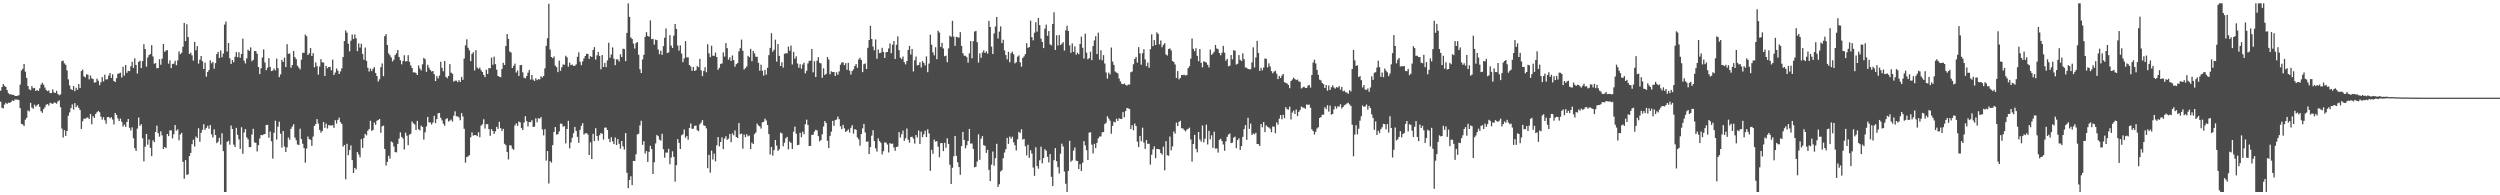 <svg xmlns="http://www.w3.org/2000/svg" width="1920" height="150"><path d="M0 69.683h1v8.375H0zM1 66.843h1v15.939H1zM2 64.501h1v18.734H2zM3 65.884h1v14.426H3zM4 66.785h1v12.190H4zM5 69.225h1v10.613H5zM6 71.574h1v7.265H6zM7 72.441h1v6.537H7zM8 72.443h1v5.880H8zM9 72.849h1v4.276H9zM10 72.816h1v4.765H10zM11 73.702h1v2.694H11zM12 73.670h1v2.818H12zM13 73.592h1v2.824H13zM14 73.132h1v3.781H14zM15 64.986h1v18.059H15zM16 54.156h1v40.979H16zM17 52.831h1v42.751H17zM18 49.102h1v47.715H18zM19 55.021h1v36.926H19zM20 59.798h1v30.650H20zM21 66.039h1v18.768H21zM22 68.616h1v16.933H22zM23 69.276h1v9.702H23zM24 66.138h1v16.507H24zM25 67.790h1v15.722H25zM26 67.463h1v12.909H26zM27 69.830h1v11.977H27zM28 69.090h1v11.696H28zM29 69.864h1v10.046H29zM30 67.896h1v14.117H30zM31 65.014h1v20.391H31zM32 63.570h1v23.044H32zM33 64.966h1v18.844H33zM34 67.220h1v15.166H34zM35 69.051h1v11.407H35zM36 69.967h1v9.933H36zM37 69.475h1v11.639H37zM38 71.496h1v7.423H38zM39 71.461h1v7.981H39zM40 68.642h1v11.158H40zM41 70.951h1v7.798H41zM42 71.425h1v7.491H42zM43 69.743h1v9.883H43zM44 72.176h1v5.683H44zM45 73.187h1v3.918H45zM46 72.480h1v9.844H46zM47 47.001h1v51.736H47zM48 46.529h1v59.120H48zM49 48.699h1v51.226H49zM50 49.786h1v54.623H50zM51 54.073h1v46.509H51zM52 60.981h1v27.878H52zM53 65.627h1v20.689H53zM54 68.452h1v14.616H54zM55 69.147h1v11.007H55zM56 66.074h1v18.121H56zM57 70.024h1v9.169H57zM58 67.358h1v14.992H58zM59 68.946h1v12.016H59zM60 64.572h1v18.253H60zM61 67.609h1v16.946H61zM62 54.563h1v44.469H62zM63 53.458h1v39.677H63zM64 58.681h1v32.421H64zM65 59.457h1v31.844H65zM66 57.030h1v33.396H66zM67 57.401h1v32.858H67zM68 60.965h1v30.480H68zM69 58.003h1v29.503H69zM70 60.139h1v35.280H70zM71 60.713h1v28.464H71zM72 63.435h1v27.104H72zM73 63.162h1v24.321H73zM74 60.368h1v25.850H74zM75 61.979h1v23.211H75zM76 65.412h1v20.780H76zM77 63.219h1v26.347H77zM78 59.209h1v32.682H78zM79 62.503h1v27.512H79zM80 57.330h1v35.030H80zM81 61.107h1v33.948H81zM82 60.830h1v29.144H82zM83 57.992h1v31.821H83zM84 56.071h1v34.863H84zM85 59.837h1v30.171H85zM86 57.072h1v34.744H86zM87 62.164h1v33.435H87zM88 63.009h1v23.795H88zM89 60.070h1v28.221H89zM90 56.635h1v34.280H90zM91 56.364h1v36.594H91zM92 55.797h1v35.287H92zM93 59.564h1v33.996H93zM94 51.228h1v45.985H94zM95 58.038h1v37.658H95zM96 49.901h1v47.527H96zM97 55.934h1v37.784H97zM98 54.353h1v37.058H98zM99 54.620h1v43.520H99zM100 50.908h1v49.271H100zM101 47.463h1v50.327H101zM102 52.169h1v54.000H102zM103 44.875h1v68.935H103zM104 49.860h1v66.083H104zM105 56.495h1v42.274H105zM106 47.511h1v42.735H106zM107 46.630h1v50.061H107zM108 52.261h1v43.112H108zM109 46.964h1v59.271H109zM110 33.932h1v89.996H110zM111 37.695h1v74.991H111zM112 51.183h1v51.732H112zM113 44.122h1v67.023H113zM114 42.272h1v64.886H114zM115 41.400h1v72.150H115zM116 34.646h1v85.272H116zM117 43.355h1v64.357H117zM118 48.926h1v60.235H118zM119 48.411h1v52.927H119zM120 52.409h1v44.106H120zM121 52.208h1v50.045H121zM122 45.442h1v59.498H122zM123 49.699h1v51.160H123zM124 45.058h1v58.907H124zM125 33.815h1v80.598H125zM126 39.796h1v73.034H126zM127 38.745h1v75.030H127zM128 38.514h1v64.387H128zM129 48.896h1v55.655H129zM130 46.317h1v53.851H130zM131 52.277h1v47.891H131zM132 49.097h1v57.209H132zM133 48.885h1v54.208H133zM134 46.694h1v49.363H134zM135 50.054h1v50.365H135zM136 46.344h1v53.041H136zM137 39.489h1v68.301H137zM138 41.666h1v61.620H138zM139 40.540h1v61.473H139zM140 35.925h1v88.319H140zM141 17.599h1v119.680H141zM142 31.561h1v91.445H142zM143 18.624h1v115.631H143zM144 28.452h1v105.478H144zM145 41.483h1v78.321H145zM146 40.480h1v76.957H146zM147 42.471h1v68.271H147zM148 46.527h1v60.791H148zM149 32.144h1v80.408H149zM150 38.596h1v66.300H150zM151 35.403h1v70.608H151zM152 48.857h1v49.670H152zM153 45.895h1v62.940H153zM154 43.005h1v59.001H154zM155 47.042h1v52.629H155zM156 52.993h1v42.405H156zM157 48.104h1v51.620H157zM158 58.882h1v39.308H158zM159 55.293h1v41.338H159zM160 53.751h1v45.092H160zM161 46.362h1v49.651H161zM162 48.615h1v54.623H162zM163 47.589h1v58.040H163zM164 52.714h1v46.669H164zM165 48.502h1v55.188H165zM166 41.572h1v68.424H166zM167 39.853h1v68.955H167zM168 44.483h1v61.386H168zM169 38.736h1v72.343H169zM170 43.998h1v58.374H170zM171 41.103h1v74.973H171zM172 18.906h1v128.547H172zM173 16.546h1v130.907H173zM174 39.558h1v69.386H174zM175 33.009h1v75.073H175zM176 44.735h1v66.357H176zM177 49.102h1v47.287H177zM178 46.140h1v52.917H178zM179 47.820h1v63.268H179zM180 43.613h1v69.262H180zM181 40.047h1v58.143H181zM182 43.954h1v59.555H182zM183 40.068h1v67.007H183zM184 44.401h1v69.923H184zM185 41.471h1v56.257H185zM186 29.668h1v88.472H186zM187 46.669h1v55.064H187zM188 48.743h1v50.386H188zM189 44.836h1v60.665H189zM190 38.132h1v68.873H190zM191 39.139h1v73.835H191zM192 36.422h1v76.559H192zM193 47.051h1v56.252H193zM194 45.966h1v52.970H194zM195 39.180h1v70.203H195zM196 39.285h1v70.413H196zM197 41.274h1v75.050H197zM198 51.478h1v60.054H198zM199 56.934h1v49.429H199zM200 52.416h1v51.270H200zM201 44.147h1v59.752H201zM202 37.937h1v65.295H202zM203 47.974h1v54.952H203zM204 53.913h1v42.158H204zM205 51.970h1v43.909H205zM206 44.634h1v61.132H206zM207 51.375h1v49.660H207zM208 54.613h1v53.909H208zM209 54.181h1v67.646H209zM210 52.622h1v49.347H210zM211 54.078h1v38.663H211zM212 45.005h1v62.183H212zM213 52.322h1v44.936H213zM214 59.253h1v34.200H214zM215 57.163h1v45.481H215zM216 46.001h1v67.358H216zM217 47.562h1v53.048H217zM218 44.231h1v68.294H218zM219 51.505h1v65.293H219zM220 33.941h1v79.209H220zM221 41.306h1v64.343H221zM222 41.032h1v66.264H222zM223 52.007h1v46.912H223zM224 49.949h1v47.257H224zM225 39.125h1v56.328H225zM226 43.893h1v61.752H226zM227 45.406h1v62.379H227zM228 50.423h1v60.537H228zM229 51.917h1v59.489H229zM230 53.309h1v45.575H230zM231 45.831h1v60.951H231zM232 40.592h1v69.866H232zM233 40.475h1v73.272H233zM234 26.578h1v98.380H234zM235 27.786h1v86.364H235zM236 42.215h1v62.624H236zM237 41.004h1v65.817H237zM238 36.907h1v70.502H238zM239 42.991h1v69.054H239zM240 40.798h1v64.135H240zM241 51.698h1v45.081H241zM242 47.907h1v47.381H242zM243 50.812h1v40.686H243zM244 57.317h1v37.621H244zM245 51.093h1v48.637H245zM246 45.415h1v56.497H246zM247 47.891h1v52.714H247zM248 48.017h1v45.742H248zM249 58.328h1v39.819H249zM250 50.640h1v44.291H250zM251 52.407h1v46.323H251zM252 51.466h1v44.582H252zM253 51.322h1v45.030H253zM254 53.957h1v42.437H254zM255 45.790h1v50.359H255zM256 57.571h1v40.620H256zM257 55.730h1v36.591H257zM258 52.602h1v42.245H258zM259 54.268h1v37.818H259zM260 56.822h1v33.563H260zM261 54.817h1v38.976H261zM262 52.515h1v42.686H262zM263 43.808h1v68.850H263zM264 31.519h1v79.843H264zM265 23.401h1v114.294H265zM266 25.101h1v85.352H266zM267 33.579h1v85.632H267zM268 39.439h1v75.845H268zM269 31.238h1v80.436H269zM270 26.543h1v96.387H270zM271 29.965h1v102.896H271zM272 26.408h1v102.578H272zM273 29.384h1v100.699H273zM274 39.256h1v77.477H274zM275 33.330h1v85.304H275zM276 36.536h1v84.302H276zM277 33.566h1v73.290H277zM278 41.357h1v72.224H278zM279 45.889h1v60.194H279zM280 36.481h1v66.362H280zM281 46.740h1v57.271H281zM282 52.023h1v48.434H282zM283 54.934h1v44.202H283zM284 52.657h1v40.118H284zM285 54.586h1v45.902H285zM286 52.814h1v46.969H286zM287 51.558h1v42.616H287zM288 56.010h1v39.812H288zM289 58.360h1v34.396H289zM290 62.558h1v29.594H290zM291 60.901h1v30.482H291zM292 51.608h1v50.365H292zM293 48.720h1v48.306H293zM294 58.502h1v37.946H294zM295 27.795h1v86.584H295zM296 26.218h1v100.912H296zM297 34.563h1v89.735H297zM298 41.011h1v78.577H298zM299 42.451h1v79.344H299zM300 44.174h1v64.474H300zM301 47.161h1v62.249H301zM302 45.838h1v66.680H302zM303 42.304h1v74.464H303zM304 40.897h1v76.149H304zM305 38.379h1v72.112H305zM306 43.712h1v62.656H306zM307 46.252h1v55.433H307zM308 49.397h1v55.726H308zM309 46.873h1v59.518H309zM310 42.469h1v72.338H310zM311 47.179h1v54.698H311zM312 47.003h1v57.225H312zM313 42.407h1v69.120H313zM314 47.452h1v55.955H314zM315 50.212h1v52.496H315zM316 52.190h1v41.073H316zM317 55.605h1v39.141H317zM318 55.497h1v40.084H318zM319 56.092h1v43.748H319zM320 57.616h1v35.195H320zM321 50.301h1v48.967H321zM322 52.586h1v47.516H322zM323 54.085h1v42.412H323zM324 49.388h1v48.143H324zM325 44.463h1v62.753H325zM326 45.486h1v56.168H326zM327 55.140h1v41.979H327zM328 49.727h1v40.077H328zM329 51.991h1v42.023H329zM330 53.739h1v40.311H330zM331 54.927h1v40.718H331zM332 54.540h1v39.569H332zM333 57.026h1v31.892H333zM334 62.267h1v32.298H334zM335 58.470h1v32.980H335zM336 60.285h1v26.761H336zM337 58.010h1v28.789H337zM338 47.392h1v43.087H338zM339 52.048h1v40.439H339zM340 54.710h1v40.313H340zM341 46.799h1v49.825H341zM342 58.976h1v32.515H342zM343 60.091h1v30.663H343zM344 58.374h1v34.959H344zM345 49.251h1v43.366H345zM346 55.820h1v35.992H346zM347 56.621h1v36.788H347zM348 62.695h1v26.182H348zM349 61.970h1v23.550H349zM350 61.887h1v27.505H350zM351 63.100h1v26.241H351zM352 61.551h1v28.654H352zM353 62.931h1v29.457H353zM354 59.052h1v27.830H354zM355 61.281h1v28.166H355zM356 44.962h1v53.945H356zM357 34.795h1v90.129H357zM358 30.206h1v90.468H358zM359 36.678h1v83.425H359zM360 38.638h1v80.587H360zM361 46.969h1v58.482H361zM362 41.373h1v60.329H362zM363 40.098h1v64.101H363zM364 54.082h1v49.626H364zM365 38.484h1v65.289H365zM366 51.871h1v52.682H366zM367 52.911h1v48.594H367zM368 51.892h1v53.501H368zM369 53.890h1v42.574H369zM370 55.273h1v40.205H370zM371 57.479h1v34.126H371zM372 59.235h1v39.491H372zM373 53.570h1v41.826H373zM374 56.760h1v38.553H374zM375 52.309h1v46.845H375zM376 52.439h1v51.904H376zM377 44.227h1v54.929H377zM378 49.722h1v50.876H378zM379 43.510h1v59.349H379zM380 49.230h1v51.677H380zM381 53.483h1v43.893H381zM382 58.383h1v40.617H382zM383 58.932h1v34.595H383zM384 59.312h1v39.075H384zM385 52.954h1v47.619H385zM386 48.244h1v50.727H386zM387 49.901h1v60.560H387zM388 35.362h1v76.172H388zM389 26.177h1v90.516H389zM390 29.922h1v92.535H390zM391 39.597h1v72.018H391zM392 40.361h1v71.352H392zM393 52.201h1v61.979H393zM394 50.560h1v64.481H394zM395 48.839h1v47.527H395zM396 55.714h1v39.063H396zM397 54.169h1v42.423H397zM398 58.340h1v34.998H398zM399 50.098h1v43.897H399zM400 49.931h1v48.415H400zM401 55.527h1v44.348H401zM402 59.653h1v34.444H402zM403 60.150h1v29.114H403zM404 58.434h1v34.582H404zM405 55.795h1v41.407H405zM406 53.687h1v40.054H406zM407 61.079h1v32.735H407zM408 57.539h1v34.767H408zM409 61.146h1v36.333H409zM410 62.228h1v35.028H410zM411 60.120h1v30.748H411zM412 61.517h1v32.442H412zM413 60.699h1v30.125H413zM414 61.038h1v30.144H414zM415 58.646h1v31.238H415zM416 59.564h1v39.835H416zM417 58.392h1v45.600H417zM418 52.499h1v46.742H418zM419 35.202h1v88.122H419zM420 29.336h1v86.705H420zM421 2.843h1v138.096H421zM422 38.040h1v85.693H422zM423 43.774h1v81.136H423zM424 44.675h1v66.769H424zM425 43.357h1v57.967H425zM426 50.414h1v47.191H426zM427 51.542h1v51.828H427zM428 55.399h1v47.683H428zM429 46.543h1v54.378H429zM430 54.353h1v40.549H430zM431 51.640h1v43.453H431zM432 49.519h1v47.834H432zM433 49.725h1v47.076H433zM434 42.819h1v67.294H434zM435 44.041h1v55.021H435zM436 51.189h1v41.583H436zM437 48.067h1v65.847H437zM438 50.013h1v59.406H438zM439 49.537h1v56.275H439zM440 50.608h1v51.752H440zM441 50.464h1v47.044H441zM442 49.388h1v51.144H442zM443 43.620h1v61.480H443zM444 40.189h1v69.486H444zM445 47.397h1v52.322H445zM446 50.070h1v46.559H446zM447 47.129h1v47.495H447zM448 44.847h1v58.495H448zM449 43.018h1v59.438H449zM450 41.297h1v60.894H450zM451 41.416h1v61.981H451zM452 45.220h1v73.792H452zM453 43.101h1v66.218H453zM454 43.790h1v78.367H454zM455 38.333h1v64.471H455zM456 36.184h1v72.171H456zM457 45.721h1v52.741H457zM458 42.515h1v61.922H458zM459 39.924h1v68.088H459zM460 42.929h1v60.921H460zM461 53.242h1v48.958H461zM462 42.293h1v60.418H462zM463 51.448h1v55.742H463zM464 48.326h1v49.715H464zM465 51.563h1v46.401H465zM466 46.413h1v53.430H466zM467 32.845h1v73.826H467zM468 44.328h1v64.783H468zM469 41.821h1v63.551H469zM470 36.406h1v72.132H470zM471 45.069h1v65.598H471zM472 50.043h1v55.506H472zM473 45.566h1v65.785H473zM474 45.602h1v61.274H474zM475 47.225h1v63.231H475zM476 41.698h1v72.501H476zM477 43.824h1v64.474H477zM478 37.360h1v75.034H478zM479 37.743h1v77.145H479zM480 46.969h1v55.247H480zM481 25.301h1v107.407H481zM482 2.543h1v141.936H482zM483 12.959h1v125.292H483zM484 28.780h1v106.581H484zM485 29.931h1v112.273H485zM486 33.490h1v90.108H486zM487 37.264h1v86.366H487zM488 33.103h1v85.350H488zM489 32.259h1v71.011H489zM490 42.014h1v60.681H490zM491 53.137h1v43.236H491zM492 56.140h1v36.573H492zM493 45.678h1v65.538H493zM494 42.082h1v66.353H494zM495 28.276h1v89.671H495zM496 24.657h1v91.381H496zM497 27.573h1v96.815H497zM498 28.288h1v88.339H498zM499 15.642h1v96.348H499zM500 30.116h1v84.366H500zM501 29.807h1v103.839H501zM502 34.270h1v90.342H502zM503 30.430h1v79.768H503zM504 30.807h1v72.839H504zM505 37.965h1v66.618H505zM506 41.634h1v65.620H506zM507 38.903h1v69.102H507zM508 42.128h1v60.645H508zM509 35.495h1v79.118H509zM510 28.988h1v92.139H510zM511 21.844h1v95.375H511zM512 40.771h1v76.449H512zM513 40.260h1v74.036H513zM514 27.056h1v99.115H514zM515 35.007h1v85.952H515zM516 36.857h1v79.367H516zM517 27.415h1v93.070H517zM518 18.359h1v121.147H518zM519 22.240h1v104.610H519zM520 35.037h1v71.830H520zM521 38.837h1v70.930H521zM522 34.815h1v79.637H522zM523 41.093h1v62.798H523zM524 47.772h1v55.339H524zM525 44.863h1v54.611H525zM526 31.615h1v74.142H526zM527 44.035h1v60.340H527zM528 44.019h1v63.272H528zM529 49.942h1v48.434H529zM530 51.096h1v43.742H530zM531 54.378h1v44.534H531zM532 51.409h1v47.390H532zM533 54.510h1v42.174H533zM534 53.867h1v42.529H534zM535 50.812h1v49.249H535zM536 51.601h1v49.143H536zM537 45.218h1v50.230H537zM538 54.037h1v40.089H538zM539 58.456h1v33.810H539zM540 54.424h1v41.808H540zM541 51.643h1v45.078H541zM542 55.520h1v43.080H542zM543 33.941h1v95.258H543zM544 41.027h1v77.941H544zM545 43.879h1v88.742H545zM546 35.140h1v80.500H546zM547 42.741h1v79.770H547zM548 42.890h1v75.101H548zM549 40.372h1v83.551H549zM550 43.831h1v67.788H550zM551 53.561h1v51.707H551zM552 52.057h1v60.395H552zM553 49.045h1v60.001H553zM554 48.727h1v56.806H554zM555 40.221h1v74.302H555zM556 43.476h1v62.961H556zM557 33.071h1v71.578H557zM558 36.962h1v70.381H558zM559 45.840h1v60.667H559zM560 43.964h1v59.022H560zM561 46.802h1v62.455H561zM562 42.577h1v59.944H562zM563 46.184h1v57.697H563zM564 51.215h1v48.965H564zM565 49.244h1v55.991H565zM566 48.434h1v57.525H566zM567 39.402h1v55.122H567zM568 37.022h1v66.087H568zM569 30.432h1v72.153H569zM570 39.024h1v75.137H570zM571 53.359h1v49.963H571zM572 52.338h1v53.023H572zM573 51.057h1v52.041H573zM574 42.881h1v61.823H574zM575 43.948h1v60.150H575zM576 37.532h1v76.881H576zM577 47.042h1v62.533H577zM578 39.127h1v71.482H578zM579 41.016h1v61.979H579zM580 43.597h1v58.161H580zM581 43.645h1v51.288H581zM582 48.255h1v48.097H582zM583 54.275h1v42.803H583zM584 49.667h1v49.107H584zM585 54.334h1v39.635H585zM586 58.056h1v35.557H586zM587 53.661h1v37.491H587zM588 57.358h1v35.147H588zM589 51.997h1v44.003H589zM590 42.345h1v60.658H590zM591 36.745h1v81.912H591zM592 25.507h1v87.360H592zM593 39.745h1v79.736H593zM594 38.219h1v77.085H594zM595 30.478h1v77.023H595zM596 47.289h1v64.513H596zM597 33.788h1v82.143H597zM598 42.929h1v71.686H598zM599 50.674h1v51.157H599zM600 47.829h1v54.634H600zM601 51.922h1v60.443H601zM602 41.334h1v68.294H602zM603 40.922h1v65.309H603zM604 40.940h1v64.153H604zM605 35.811h1v78.921H605zM606 38.988h1v69.727H606zM607 35.017h1v74.755H607zM608 49.505h1v64.902H608zM609 39.839h1v61.311H609zM610 45.046h1v52.231H610zM611 43.272h1v59.413H611zM612 48.770h1v62.727H612zM613 52.043h1v59.175H613zM614 49.370h1v52.634H614zM615 52.796h1v52.620H615zM616 49.537h1v51.649H616zM617 48.189h1v54.893H617zM618 56.321h1v39.093H618zM619 54.362h1v37.560H619zM620 48.672h1v47.255H620zM621 46.719h1v65.401H621zM622 46.605h1v65.488H622zM623 37.612h1v66.007H623zM624 55.534h1v47.930H624zM625 47.012h1v54.057H625zM626 59.200h1v40.512H626zM627 46.667h1v53.492H627zM628 43.895h1v60.727H628zM629 48.289h1v60.260H629zM630 48.690h1v58.880H630zM631 59.754h1v43.414H631zM632 52.455h1v44.717H632zM633 57.621h1v35.303H633zM634 56.676h1v37.766H634zM635 43.764h1v64.382H635zM636 45.687h1v68.097H636zM637 57.037h1v47.308H637zM638 54.760h1v46.378H638zM639 55.362h1v37.484H639zM640 55.250h1v41.402H640zM641 58.315h1v33.966H641zM642 55.511h1v36.264H642zM643 57.404h1v32.162H643zM644 54.849h1v36.692H644zM645 49.651h1v47.340H645zM646 47.974h1v51.235H646zM647 47.861h1v47.960H647zM648 50.098h1v48.431H648zM649 48.541h1v52.739H649zM650 53.604h1v46.976H650zM651 48.269h1v51.116H651zM652 54.252h1v47.520H652zM653 57.246h1v40.915H653zM654 54.595h1v41.565H654zM655 53.272h1v49.338H655zM656 50.640h1v48.466H656zM657 49.226h1v50.503H657zM658 52.004h1v53.501H658zM659 45.664h1v61.336H659zM660 44.353h1v67.513H660zM661 46.147h1v56.783H661zM662 55.392h1v43.199H662zM663 49.285h1v45.831H663zM664 48.756h1v52.975H664zM665 52.979h1v55.900H665zM666 36.722h1v71.848H666zM667 30.741h1v87.572H667zM668 19.794h1v93.143H668zM669 29.929h1v74.242H669zM670 35.763h1v64.268H670zM671 38.610h1v69.754H671zM672 30.320h1v83.633H672zM673 45.094h1v71.354H673zM674 38.063h1v68.170H674zM675 40.787h1v67.616H675zM676 40.439h1v69.191H676zM677 36.720h1v81.901H677zM678 39.890h1v76.243H678zM679 44.534h1v64.838H679zM680 40.086h1v69.482H680zM681 39.922h1v71.063H681zM682 37.225h1v79.884H682zM683 33.369h1v76.534H683zM684 40.871h1v69.601H684zM685 34.307h1v75.980H685zM686 31.563h1v81.693H686zM687 45.273h1v70.551H687zM688 34.428h1v78.493H688zM689 27.969h1v84.592H689zM690 38.546h1v62.931H690zM691 44.344h1v61.301H691zM692 45.408h1v57.692H692zM693 43.437h1v56.886H693zM694 47.793h1v60.352H694zM695 49.441h1v56.767H695zM696 46.900h1v51.826H696zM697 38.386h1v68.905H697zM698 35.278h1v74.293H698zM699 41.908h1v63.371H699zM700 37.642h1v67.335H700zM701 54.877h1v51.640H701zM702 46.333h1v63.977H702zM703 43.421h1v60.313H703zM704 50.212h1v55.394H704zM705 49.903h1v50.340H705zM706 47.770h1v62.881H706zM707 51.819h1v49.276H707zM708 46.969h1v58.388H708zM709 48.289h1v54.829H709zM710 50.230h1v50.109H710zM711 43.291h1v61.942H711zM712 55.435h1v43.918H712zM713 48.788h1v53.643H713zM714 26.605h1v104.565H714zM715 34.323h1v80.717H715zM716 40.185h1v77.939H716zM717 42.480h1v64.758H717zM718 36.301h1v72.480H718zM719 45.490h1v62.924H719zM720 23.591h1v89.044H720zM721 25.003h1v95.764H721zM722 36.044h1v73.952H722zM723 32.920h1v76.902H723zM724 37.212h1v78.870H724zM725 43.174h1v66.490H725zM726 42.769h1v70.708H726zM727 47.758h1v58.472H727zM728 37.164h1v73.370H728zM729 27.411h1v99.088H729zM730 28.320h1v112.971H730zM731 15.981h1v112.905H731zM732 28.111h1v91.885H732zM733 35.216h1v69.164H733zM734 28.239h1v91.463H734zM735 28.596h1v96.009H735zM736 28.933h1v99.353H736zM737 24.678h1v109.589H737zM738 35.250h1v76.975H738zM739 40.782h1v60.500H739zM740 42.709h1v64.737H740zM741 42.842h1v71.111H741zM742 43.950h1v67.612H742zM743 48.143h1v60.132H743zM744 41.022h1v58.008H744zM745 31.563h1v78.701H745zM746 44.744h1v65.430H746zM747 31.650h1v82.656H747zM748 24.268h1v104.247H748zM749 23.712h1v104.356H749zM750 32.384h1v91.695H750zM751 48.013h1v55.158H751zM752 41.022h1v81.715H752zM753 44.415h1v62.141H753zM754 40.304h1v64.261H754zM755 38.711h1v72.746H755zM756 40.677h1v71.331H756zM757 39.466h1v77.934H757zM758 41.190h1v73.933H758zM759 16.033h1v114.418H759zM760 20.737h1v118.304H760zM761 35.786h1v90.662H761zM762 41.485h1v74.888H762zM763 25.655h1v101.642H763zM764 20.318h1v101.161H764zM765 12.984h1v97.456H765zM766 29.519h1v114.050H766zM767 24.252h1v117.249H767zM768 20.290h1v111.431H768zM769 33.105h1v97.533H769zM770 30.515h1v91.017H770zM771 38.713h1v78.454H771zM772 42.313h1v72.290H772zM773 45.598h1v60.278H773zM774 39.780h1v70.706H774zM775 47.809h1v57.049H775zM776 40.901h1v65.607H776zM777 39.684h1v65.307H777zM778 41.689h1v67.561H778zM779 48.695h1v62.897H779zM780 47.775h1v67.815H780zM781 43.506h1v63.494H781zM782 42.533h1v58.674H782zM783 47.866h1v54.282H783zM784 51.187h1v48.097H784zM785 44.469h1v62.764H785zM786 43.266h1v63.382H786zM787 41.473h1v70.873H787zM788 33.181h1v86.151H788zM789 36.742h1v74.458H789zM790 36.072h1v85.139H790zM791 15.841h1v99.541H791zM792 28.594h1v89.330H792zM793 30.991h1v97.650H793zM794 25.131h1v109.946H794zM795 17.088h1v95.998H795zM796 24.284h1v103.182H796zM797 13.799h1v115.755H797zM798 19.320h1v103.814H798zM799 29.624h1v83.011H799zM800 32.256h1v93.159H800zM801 36.896h1v84.483H801zM802 22.025h1v92.606H802zM803 18.919h1v96.840H803zM804 27.480h1v92.960H804zM805 23.843h1v100.864H805zM806 34.106h1v84.153H806zM807 34.836h1v100.962H807zM808 18.386h1v124.519H808zM809 9.400h1v113.622H809zM810 38.349h1v75.405H810zM811 27.081h1v96.707H811zM812 34.985h1v93.359H812zM813 26.944h1v106.327H813zM814 34.573h1v83.510H814zM815 33.607h1v76.746H815zM816 32.362h1v80.120H816zM817 38.809h1v92.953H817zM818 23.300h1v117.822H818zM819 19.741h1v127.714H819zM820 23.765h1v107.481H820zM821 34.847h1v73.306H821zM822 40.494h1v83.734H822zM823 33.332h1v89.875H823zM824 39.885h1v75.753H824zM825 35.635h1v77.655H825zM826 41.972h1v81.397H826zM827 40.489h1v83.162H827zM828 41.647h1v88.140H828zM829 33.774h1v92.347H829zM830 28.102h1v103.281H830zM831 36.653h1v88.362H831zM832 45.016h1v63.377H832zM833 25.822h1v85.904H833zM834 40.416h1v74.952H834zM835 45.504h1v77.383H835zM836 44.653h1v57.179H836zM837 39.677h1v61.915H837zM838 46.172h1v64.938H838zM839 35.369h1v82.507H839zM840 31.027h1v79.392H840zM841 27.834h1v85.950H841zM842 41.508h1v68.218H842zM843 25.101h1v81.191H843zM844 45.760h1v59.166H844zM845 38.624h1v66.154H845zM846 46.262h1v55.387H846zM847 42.361h1v59.047H847zM848 48.777h1v46.571H848zM849 55.621h1v38.672H849zM850 60.347h1v28.951H850zM851 55.733h1v35.223H851zM852 57.154h1v35.543H852zM853 36.527h1v66.197H853zM854 47.246h1v49.443H854zM855 49.825h1v43.657H855zM856 54.961h1v39.061H856zM857 55.724h1v35.481H857zM858 56.323h1v36.550H858zM859 60.260h1v30.631H859zM860 62.478h1v28.887H860zM861 64.368h1v26.953H861zM862 64.696h1v21.366H862zM863 64.126h1v25.976H863zM864 65.110h1v20.174H864zM865 65.733h1v17.219H865zM866 64.948h1v18.267H866zM867 64.936h1v18.867H867zM868 55.499h1v43.586H868zM869 54.950h1v41.199H869zM870 49.345h1v50.759H870zM871 45.241h1v49.642H871zM872 43.739h1v53.073H872zM873 48.058h1v60.722H873zM874 36.189h1v76.824H874zM875 40.961h1v63.439H875zM876 49.665h1v58.770H876zM877 40.853h1v57.179H877zM878 37.782h1v71.690H878zM879 45.637h1v68.715H879zM880 50.800h1v56.779H880zM881 48.045h1v62.441H881zM882 52.087h1v58.308H882zM883 37.807h1v88.614H883zM884 26.347h1v92.498H884zM885 35.422h1v79.326H885zM886 30.785h1v81.576H886zM887 34.598h1v86.938H887zM888 24.834h1v89.541H888zM889 26.060h1v88.392H889zM890 34.051h1v80.759H890zM891 31.082h1v86.449H891zM892 36.287h1v82.446H892zM893 34.383h1v78.268H893zM894 33.156h1v97.668H894zM895 41.766h1v66.676H895zM896 42.632h1v76.618H896zM897 37.633h1v81.947H897zM898 37.182h1v67.653H898zM899 38.692h1v76.772H899zM900 46.797h1v65.685H900zM901 47.612h1v53.412H901zM902 49.532h1v53.057H902zM903 59.830h1v34.351H903zM904 54.570h1v42.215H904zM905 60.999h1v32.627H905zM906 59.862h1v32.854H906zM907 57.621h1v40.903H907zM908 57.681h1v40.990H908zM909 57.390h1v42.503H909zM910 58.006h1v42.975H910zM911 57.543h1v42.025H911zM912 52.336h1v46.637H912zM913 50.883h1v47.189H913zM914 45.124h1v61.972H914zM915 29.539h1v94.595H915zM916 37.470h1v73.116H916zM917 39.326h1v64.245H917zM918 37.019h1v77.330H918zM919 42.892h1v74.110H919zM920 46.992h1v54.398H920zM921 37.646h1v69.493H921zM922 48.223h1v60.574H922zM923 51.723h1v44.666H923zM924 47.042h1v62.311H924zM925 47.562h1v58.969H925zM926 48.058h1v47.672H926zM927 49.747h1v61.196H927zM928 51.755h1v48.717H928zM929 38.095h1v68.909H929zM930 42.162h1v61.773H930zM931 41.137h1v72.411H931zM932 39.736h1v61.368H932zM933 34.531h1v79.585H933zM934 37.198h1v76.758H934zM935 37.777h1v79.443H935zM936 40.681h1v66.740H936zM937 42.467h1v64.073H937zM938 40.443h1v67.866H938zM939 35.220h1v75.707H939zM940 40.434h1v75.362H940zM941 46.607h1v62.009H941zM942 45.220h1v59.878H942zM943 50.903h1v52.416H943zM944 50.443h1v52.135H944zM945 42.309h1v67.639H945zM946 45.561h1v63.945H946zM947 38.569h1v67.138H947zM948 38.935h1v66.048H948zM949 49.557h1v64.270H949zM950 49.006h1v58.564H950zM951 42.277h1v63.961H951zM952 45.911h1v69.184H952zM953 46.905h1v65.293H953zM954 40.977h1v64.137H954zM955 45.463h1v53.696H955zM956 51.830h1v44.252H956zM957 52.007h1v55.403H957zM958 52.972h1v37.498H958zM959 53.194h1v45.758H959zM960 53.181h1v41.762H960zM961 47.990h1v55.689H961zM962 36.376h1v66.140H962zM963 51.810h1v51.299H963zM964 44.126h1v57.866H964zM965 31.318h1v79.255H965zM966 40.661h1v70.047H966zM967 54.403h1v57.692H967zM968 52.089h1v43.149H968zM969 54.039h1v43.753H969zM970 51.865h1v41.862H970zM971 44.920h1v56.557H971zM972 45.165h1v51.121H972zM973 51.741h1v45.639H973zM974 48.619h1v49.329H974zM975 51.036h1v47.829H975zM976 54.650h1v46.951H976zM977 56.257h1v40.867H977zM978 54.966h1v42.304H978zM979 54.332h1v47.976H979zM980 56.554h1v37.452H980zM981 60.764h1v34.985H981zM982 58.337h1v32.803H982zM983 59.866h1v28.489H983zM984 58.033h1v33.634H984zM985 56.763h1v31.448H985zM986 63.132h1v27.637H986zM987 63.629h1v18.700H987zM988 64.098h1v19.766H988zM989 65.202h1v18.965H989zM990 67.744h1v14.129H990zM991 62.265h1v29.469H991zM992 61.063h1v25.390H992zM993 59.644h1v25.360H993zM994 60.622h1v26.917H994zM995 61.473h1v22.659H995zM996 61.061h1v28.127H996zM997 62.469h1v23.463H997zM998 62.908h1v21.588H998zM999 67.950h1v13.932H999zM1000 67.156h1v15.417H1000zM1001 66.529h1v16.189H1001zM1002 67.465h1v16.109H1002zM1003 67.591h1v12.639H1003zM1004 65.794h1v14.758H1004zM1005 65.243h1v15.054H1005zM1006 67.266h1v15.532H1006zM1007 57.580h1v41.700H1007zM1008 48.022h1v52.618H1008zM1009 45.813h1v57.502H1009zM1010 48.727h1v52.487H1010zM1011 53.666h1v44.973H1011zM1012 57.484h1v40.201H1012zM1013 61.192h1v29.425H1013zM1014 61.700h1v28.246H1014zM1015 63.721h1v24.392H1015zM1016 64.680h1v23.369H1016zM1017 67.609h1v14.747H1017zM1018 65.343h1v18.496H1018zM1019 69.651h1v11.172H1019zM1020 65.659h1v20.055H1020zM1021 69.097h1v12.014H1021zM1022 67.007h1v20.991H1022zM1023 65.522h1v22.023H1023zM1024 67.241h1v16.777H1024zM1025 68.044h1v13.593H1025zM1026 66.854h1v16.496H1026zM1027 67.346h1v14.291H1027zM1028 66.115h1v15.832H1028zM1029 68.859h1v11.208H1029zM1030 66.765h1v16.518H1030zM1031 70.134h1v12.057H1031zM1032 69.658h1v11.190H1032zM1033 70.901h1v9.343H1033zM1034 71.052h1v8.389H1034zM1035 72.027h1v6.850H1035zM1036 69.255h1v10.957H1036zM1037 70.267h1v11.115H1037zM1038 52.975h1v42.838H1038zM1039 38.290h1v81.752H1039zM1040 46.314h1v57.049H1040zM1041 50.601h1v45.559H1041zM1042 50.169h1v53.004H1042zM1043 59.168h1v39.688H1043zM1044 58.438h1v34.243H1044zM1045 61.517h1v27.784H1045zM1046 67.195h1v13.838H1046zM1047 65.334h1v16.672H1047zM1048 68.784h1v13.003H1048zM1049 68.996h1v11.268H1049zM1050 67.921h1v16.299H1050zM1051 70.438h1v10.943H1051zM1052 67.152h1v15.784H1052zM1053 58.582h1v29.221H1053zM1054 61.336h1v29.217H1054zM1055 55.854h1v43.831H1055zM1056 55.444h1v37.825H1056zM1057 51.860h1v51.805H1057zM1058 46.575h1v53.876H1058zM1059 51.567h1v50.743H1059zM1060 59.001h1v40.288H1060zM1061 55.650h1v42.094H1061zM1062 59.274h1v35.836H1062zM1063 52.631h1v42.748H1063zM1064 54.256h1v45.140H1064zM1065 55.554h1v39.750H1065zM1066 58.484h1v43.327H1066zM1067 56.479h1v32.792H1067zM1068 49.418h1v48.894H1068zM1069 40.823h1v80.175H1069zM1070 26.921h1v88.129H1070zM1071 35.314h1v62.652H1071zM1072 48.663h1v59.191H1072zM1073 45.804h1v61.192H1073zM1074 44.476h1v60.695H1074zM1075 51.073h1v49.679H1075zM1076 50.809h1v54.735H1076zM1077 50.924h1v51.986H1077zM1078 50.761h1v51.329H1078zM1079 54.513h1v40.620H1079zM1080 54.678h1v38.228H1080zM1081 52.867h1v48.047H1081zM1082 57.742h1v37.763H1082zM1083 56.653h1v39.178H1083zM1084 48.871h1v51.498H1084zM1085 35.463h1v69.692H1085zM1086 36.921h1v60.413H1086zM1087 42.854h1v50.148H1087zM1088 42.824h1v62.322H1088zM1089 43.783h1v64.664H1089zM1090 43.840h1v51.846H1090zM1091 48.111h1v50.153H1091zM1092 48.576h1v48.040H1092zM1093 42.098h1v57.957H1093zM1094 51.544h1v58.342H1094zM1095 47.683h1v58.335H1095zM1096 57.019h1v42.618H1096zM1097 53.604h1v46.802H1097zM1098 44.840h1v67.653H1098zM1099 47.088h1v51.038H1099zM1100 37.752h1v76.511H1100zM1101 15.939h1v129.055H1101zM1102 25.216h1v98.197H1102zM1103 18.258h1v100.120H1103zM1104 23.623h1v85.316H1104zM1105 37.640h1v66.293H1105zM1106 40.633h1v64.110H1106zM1107 49.951h1v54.499H1107zM1108 42.787h1v53.828H1108zM1109 52.714h1v47.033H1109zM1110 47.864h1v49.244H1110zM1111 53.371h1v51.746H1111zM1112 52.993h1v46.564H1112zM1113 48.260h1v64.030H1113zM1114 49.356h1v57.964H1114zM1115 41.629h1v65.685H1115zM1116 42.348h1v68.095H1116zM1117 31.563h1v91.232H1117zM1118 35.291h1v79.113H1118zM1119 31.622h1v87.296H1119zM1120 38.473h1v71.127H1120zM1121 36.443h1v73.460H1121zM1122 47.864h1v58.285H1122zM1123 49.759h1v54.126H1123zM1124 48.594h1v50.521H1124zM1125 50.395h1v47.260H1125zM1126 42.226h1v61.949H1126zM1127 53.059h1v41.963H1127zM1128 50.189h1v48.903H1128zM1129 58.122h1v38.246H1129zM1130 57.303h1v39.638H1130zM1131 27.377h1v93.999H1131zM1132 37.587h1v67.831H1132zM1133 48.901h1v55.149H1133zM1134 40.649h1v60.844H1134zM1135 44.170h1v54.657H1135zM1136 49.688h1v50.828H1136zM1137 55.360h1v41.295H1137zM1138 55.147h1v40.981H1138zM1139 46.781h1v52.281H1139zM1140 47.189h1v47.795H1140zM1141 45.213h1v52.190H1141zM1142 58.504h1v36.882H1142zM1143 57.836h1v34.174H1143zM1144 50.954h1v41.874H1144zM1145 55.209h1v41.835H1145zM1146 62.730h1v31.281H1146zM1147 52.515h1v41.805H1147zM1148 55.344h1v36.932H1148zM1149 55.383h1v37.642H1149zM1150 48.370h1v45.238H1150zM1151 57.099h1v35.577H1151zM1152 61.533h1v29.588H1152zM1153 56.101h1v41.022H1153zM1154 48.047h1v47.241H1154zM1155 46.832h1v46.458H1155zM1156 46.083h1v48.175H1156zM1157 49.349h1v42.634H1157zM1158 55.815h1v38.283H1158zM1159 54.444h1v40.963H1159zM1160 53.526h1v41.384H1160zM1161 45.916h1v52.029H1161zM1162 40.702h1v70.631H1162zM1163 30.762h1v76.083H1163zM1164 35.971h1v75.252H1164zM1165 33.309h1v69.090H1165zM1166 43.799h1v59.109H1166zM1167 40.544h1v69.470H1167zM1168 47.216h1v58.434H1168zM1169 51.478h1v44.419H1169zM1170 51.375h1v47.921H1170zM1171 56.394h1v42.737H1171zM1172 55.289h1v41.531H1172zM1173 49.789h1v50.803H1173zM1174 50.102h1v46.433H1174zM1175 59.805h1v31.425H1175zM1176 56.873h1v33.669H1176zM1177 48.894h1v50.809H1177zM1178 55.183h1v41.448H1178zM1179 46.092h1v56.154H1179zM1180 39.413h1v62.199H1180zM1181 52.924h1v55.959H1181zM1182 49.617h1v50.594H1182zM1183 58.399h1v42.458H1183zM1184 63.100h1v25.575H1184zM1185 58.431h1v29.256H1185zM1186 56.520h1v36.401H1186zM1187 62.666h1v27.706H1187zM1188 57.541h1v38.322H1188zM1189 55.481h1v43.613H1189zM1190 59.054h1v31.494H1190zM1191 57.394h1v30.114H1191zM1192 63.258h1v24.410H1192zM1193 58.509h1v34.163H1193zM1194 61.487h1v28.816H1194zM1195 58.280h1v31.423H1195zM1196 61.105h1v28.782H1196zM1197 55.733h1v36.866H1197zM1198 55.854h1v33.868H1198zM1199 56.829h1v28.235H1199zM1200 65.403h1v18.732H1200zM1201 62.274h1v26.234H1201zM1202 63.572h1v20.231H1202zM1203 62.567h1v24.213H1203zM1204 62.013h1v23.101H1204zM1205 66.502h1v20.393H1205zM1206 67.108h1v17.306H1206zM1207 67.220h1v14.632H1207zM1208 63.387h1v24.417H1208zM1209 65.140h1v25.140H1209zM1210 65.993h1v20.110H1210zM1211 65.101h1v21.300H1211zM1212 65.204h1v18.871H1212zM1213 66.293h1v18.677H1213zM1214 67.271h1v16.125H1214zM1215 65.817h1v18.562H1215zM1216 64.295h1v19.514H1216zM1217 66.474h1v15.985H1217zM1218 66.165h1v16.047H1218zM1219 67.866h1v15.633H1219zM1220 67.419h1v15.147H1220zM1221 64.824h1v17.777H1221zM1222 64.895h1v18.418H1222zM1223 67.106h1v16.587H1223zM1224 64.339h1v23.300H1224zM1225 67.717h1v16.161H1225zM1226 65.128h1v15.866H1226zM1227 67.795h1v12.920H1227zM1228 69.660h1v10.941H1228zM1229 70.287h1v9.782H1229zM1230 72.047h1v6.395H1230zM1231 72.240h1v6.258H1231zM1232 71.798h1v6.846H1232zM1233 70.660h1v6.919H1233zM1234 72.297h1v5.518H1234zM1235 72.132h1v5.953H1235zM1236 72.114h1v5.653H1236zM1237 72.441h1v6.100H1237zM1238 72.370h1v5.823H1238zM1239 67.081h1v22.492H1239zM1240 58.754h1v37.042H1240zM1241 49.663h1v48.312H1241zM1242 51.670h1v56.234H1242zM1243 54.316h1v47.882H1243zM1244 56.149h1v46.129H1244zM1245 59.601h1v36.665H1245zM1246 59.800h1v35.767H1246zM1247 58.452h1v38.189H1247zM1248 62.222h1v28.922H1248zM1249 61.263h1v32.410H1249zM1250 63.753h1v24.055H1250zM1251 65.238h1v22.977H1251zM1252 65.451h1v19.688H1252zM1253 68.143h1v15.120H1253zM1254 64.934h1v17.812H1254zM1255 52.050h1v49.127H1255zM1256 43.110h1v53.545H1256zM1257 56.914h1v33.549H1257zM1258 56.532h1v35.815H1258zM1259 66.447h1v22.298H1259zM1260 59.287h1v25.827H1260zM1261 62.521h1v24.744H1261zM1262 68.129h1v17.178H1262zM1263 68.328h1v18.613H1263zM1264 69.051h1v13.831H1264zM1265 63.968h1v23.204H1265zM1266 65.627h1v17.583H1266zM1267 66.792h1v18.455H1267zM1268 68.784h1v14.690H1268zM1269 65.110h1v24.229H1269zM1270 65.055h1v18.999H1270zM1271 62.846h1v24.751H1271zM1272 64.389h1v21.041H1272zM1273 65.465h1v20.911H1273zM1274 64.854h1v19.354H1274zM1275 67.877h1v14.731H1275zM1276 69.413h1v11.987H1276zM1277 67.081h1v14.429H1277zM1278 69.798h1v11.952H1278zM1279 68.340h1v12.302H1279zM1280 71.988h1v7.114H1280zM1281 69.791h1v10.666H1281zM1282 71.521h1v6.560H1282zM1283 68.996h1v11.355H1283zM1284 70.743h1v8.235H1284zM1285 65.330h1v22.696H1285zM1286 35.149h1v75.707H1286zM1287 24.083h1v105.320H1287zM1288 24.964h1v89.497H1288zM1289 34.154h1v79.404H1289zM1290 43.570h1v61.125H1290zM1291 48.548h1v49.514H1291zM1292 62.716h1v31.625H1292zM1293 60.098h1v31.011H1293zM1294 62.432h1v25.800H1294zM1295 63.471h1v21.970H1295zM1296 67.072h1v17.395H1296zM1297 63.657h1v23.904H1297zM1298 62.840h1v23.955H1298zM1299 65.929h1v17.683H1299zM1300 64.471h1v19.123H1300zM1301 56.669h1v36.671H1301zM1302 52.338h1v50.647H1302zM1303 48.349h1v52.732H1303zM1304 30.730h1v72.677H1304zM1305 43.508h1v66.385H1305zM1306 41.059h1v59.935H1306zM1307 49.471h1v55.872H1307zM1308 45.770h1v56.207H1308zM1309 49.285h1v49.116H1309zM1310 47.953h1v48.308H1310zM1311 53.927h1v49.507H1311zM1312 56.987h1v35.106H1312zM1313 58.731h1v34.449H1313zM1314 58.150h1v37.818H1314zM1315 55.479h1v38.738H1315zM1316 56.287h1v43.645H1316zM1317 44.744h1v61.283H1317zM1318 27.944h1v111.319H1318zM1319 28.580h1v91.967H1319zM1320 32.018h1v87.131H1320zM1321 30.723h1v83.693H1321zM1322 49.926h1v53.334H1322zM1323 50.121h1v45.975H1323zM1324 50.800h1v52.819H1324zM1325 49.770h1v51.352H1325zM1326 51.965h1v53.167H1326zM1327 50.063h1v41.862H1327zM1328 53.803h1v42.485H1328zM1329 55.815h1v39.226H1329zM1330 51.345h1v49.287H1330zM1331 48.505h1v46.513H1331zM1332 52.217h1v51.766H1332zM1333 38.422h1v71.661H1333zM1334 48.285h1v51.819H1334zM1335 49.464h1v51.274H1335zM1336 49.255h1v50.034H1336zM1337 51.112h1v48.081H1337zM1338 54.934h1v37.839H1338zM1339 50.862h1v54.607H1339zM1340 51.997h1v49.482H1340zM1341 44.776h1v54.412H1341zM1342 45.971h1v55.266H1342zM1343 51.299h1v52.000H1343zM1344 56.158h1v41.444H1344zM1345 48.479h1v48.898H1345zM1346 46.415h1v51.885H1346zM1347 46.378h1v66.639H1347zM1348 32.197h1v106.593H1348zM1349 7.121h1v140.334H1349zM1350 16.212h1v131.241H1350zM1351 28.933h1v99.596H1351zM1352 28.635h1v87.305H1352zM1353 24.898h1v95.288H1353zM1354 39.919h1v71.056H1354zM1355 38.100h1v67.456H1355zM1356 43.794h1v62.569H1356zM1357 46.056h1v57.401H1357zM1358 38.647h1v63.448H1358zM1359 46.742h1v56.767H1359zM1360 49.487h1v57.820H1360zM1361 48.372h1v57.097H1361zM1362 41.274h1v81.880H1362zM1363 29.047h1v86.199H1363zM1364 38.347h1v71.402H1364zM1365 44.261h1v66.506H1365zM1366 34.154h1v76.669H1366zM1367 35.275h1v70.995H1367zM1368 48.937h1v57.754H1368zM1369 52.025h1v48.848H1369zM1370 51.389h1v47.118H1370zM1371 52.931h1v44.165H1371zM1372 56.772h1v42.684H1372zM1373 50.727h1v44.566H1373zM1374 54.916h1v43.721H1374zM1375 50.420h1v51.407H1375zM1376 56.719h1v36.145H1376zM1377 46.639h1v49.528H1377zM1378 44.163h1v61.835H1378zM1379 21.645h1v100.394H1379zM1380 27.381h1v107.286H1380zM1381 26.072h1v89.564H1381zM1382 28.484h1v80.086H1382zM1383 46.452h1v66.856H1383zM1384 36.907h1v74.945H1384zM1385 46.081h1v53.192H1385zM1386 46.898h1v54.462H1386zM1387 43.547h1v69.070H1387zM1388 39.581h1v76.330H1388zM1389 46.781h1v64.879H1389zM1390 41.391h1v70.995H1390zM1391 43.556h1v62.913H1391zM1392 46.021h1v64.925H1392zM1393 39.938h1v76.534H1393zM1394 32.428h1v79.294H1394zM1395 41.290h1v66.447H1395zM1396 45.898h1v53.613H1396zM1397 38.814h1v66.183H1397zM1398 32.595h1v72.377H1398zM1399 33.611h1v81.290H1399zM1400 31.300h1v78.214H1400zM1401 28.180h1v85.487H1401zM1402 31.638h1v83.855H1402zM1403 49.047h1v50.125H1403zM1404 50.414h1v48.356H1404zM1405 21.661h1v89.003H1405zM1406 51.560h1v42.471H1406zM1407 46.291h1v56.099H1407zM1408 52.293h1v42.137H1408zM1409 36.884h1v77.987H1409zM1410 25.163h1v111.475H1410zM1411 13.976h1v111.548H1411zM1412 19.446h1v109.387H1412zM1413 19.663h1v107.412H1413zM1414 31.178h1v103.670H1414zM1415 39.137h1v76.591H1415zM1416 39.402h1v68.630H1416zM1417 44.641h1v54.332H1417zM1418 40.116h1v72.036H1418zM1419 37.457h1v69.576H1419zM1420 32.506h1v85.128H1420zM1421 39.500h1v88.085H1421zM1422 33.149h1v83.086H1422zM1423 37.489h1v61.839H1423zM1424 54.684h1v50.063H1424zM1425 42.604h1v60.830H1425zM1426 48.409h1v51.748H1426zM1427 39.688h1v70.182H1427zM1428 41.792h1v68.971H1428zM1429 34.163h1v84.142H1429zM1430 34.376h1v76.728H1430zM1431 46.223h1v66.110H1431zM1432 33.254h1v70.020H1432zM1433 44.076h1v54.025H1433zM1434 52.876h1v40.533H1434zM1435 45.950h1v49.038H1435zM1436 51.432h1v55.568H1436zM1437 53.503h1v42.753H1437zM1438 51.292h1v56.660H1438zM1439 52.510h1v43.840H1439zM1440 55.225h1v40.162H1440zM1441 50.095h1v51.920H1441zM1442 58.182h1v41.327H1442zM1443 51.915h1v40.185H1443zM1444 53.911h1v39.532H1444zM1445 56.250h1v42.405H1445zM1446 53.391h1v44.955H1446zM1447 56.873h1v37.310H1447zM1448 56.710h1v34.836H1448zM1449 56.438h1v32.542H1449zM1450 57.420h1v32.327H1450zM1451 59.235h1v28.576H1451zM1452 53.194h1v40.155H1452zM1453 56.705h1v38.232H1453zM1454 61.924h1v28.292H1454zM1455 59.335h1v36.337H1455zM1456 53.027h1v39.883H1456zM1457 53.989h1v40.100H1457zM1458 60.427h1v32.840H1458zM1459 62.771h1v26.527H1459zM1460 64.570h1v21.419H1460zM1461 60.372h1v27.294H1461zM1462 56.360h1v36.376H1462zM1463 54.227h1v37.841H1463zM1464 58.715h1v30.139H1464zM1465 60.741h1v31.405H1465zM1466 57.033h1v34.973H1466zM1467 61.993h1v25.765H1467zM1468 61.777h1v29.908H1468zM1469 58.509h1v31.604H1469zM1470 63.968h1v20.906H1470zM1471 58.205h1v33.488H1471zM1472 56.600h1v41.391H1472zM1473 54.339h1v36.385H1473zM1474 54.886h1v38.557H1474zM1475 58.665h1v32.499H1475zM1476 60.111h1v26.578H1476zM1477 61.452h1v25.690H1477zM1478 54.662h1v36.443H1478zM1479 63.750h1v25.122H1479zM1480 64.117h1v26.028H1480zM1481 59.042h1v25.541H1481zM1482 65.385h1v19.633H1482zM1483 63.290h1v25.493H1483zM1484 64.403h1v26.095H1484zM1485 58.635h1v33.875H1485zM1486 46.662h1v53.288H1486zM1487 45.463h1v52.538H1487zM1488 46.811h1v54.105H1488zM1489 48.079h1v52.842H1489zM1490 48.461h1v49.487H1490zM1491 48.212h1v53.998H1491zM1492 48.159h1v49.548H1492zM1493 49.148h1v45.824H1493zM1494 54.424h1v37.704H1494zM1495 55.827h1v34.721H1495zM1496 54.613h1v39.713H1496zM1497 53.645h1v37.006H1497zM1498 60.439h1v32.082H1498zM1499 62.050h1v28.546H1499zM1500 64.762h1v23.879H1500zM1501 64.275h1v24.635H1501zM1502 45.605h1v46.497H1502zM1503 42.048h1v60.320H1503zM1504 20.082h1v97.808H1504zM1505 27.177h1v90.665H1505zM1506 43.549h1v64.897H1506zM1507 45.110h1v64.744H1507zM1508 48.363h1v54.929H1508zM1509 58.287h1v36.427H1509zM1510 51.823h1v45.303H1510zM1511 55.891h1v34.930H1511zM1512 55.845h1v36.344H1512zM1513 60.201h1v31.364H1513zM1514 61.180h1v25.903H1514zM1515 58.944h1v33.586H1515zM1516 65.701h1v28.493H1516zM1517 59.605h1v30.613H1517zM1518 59.493h1v36.944H1518zM1519 62.972h1v22.501H1519zM1520 63.208h1v25.044H1520zM1521 62.947h1v25.026H1521zM1522 63.812h1v23.930H1522zM1523 66.140h1v17.413H1523zM1524 63.119h1v21.032H1524zM1525 64.110h1v19.384H1525zM1526 66.341h1v17.631H1526zM1527 66.140h1v15.688H1527zM1528 68.079h1v14.919H1528zM1529 68.996h1v13.836H1529zM1530 70.008h1v12.801H1530zM1531 68.914h1v12.440H1531zM1532 70.610h1v11.437H1532zM1533 60.564h1v34.662H1533zM1534 23.991h1v100.099H1534zM1535 34.190h1v91.798H1535zM1536 47.195h1v56.586H1536zM1537 47.520h1v60.544H1537zM1538 54.126h1v48.992H1538zM1539 52.180h1v48.500H1539zM1540 58.578h1v35.223H1540zM1541 60.184h1v29.686H1541zM1542 63.210h1v24.397H1542zM1543 61.333h1v26.113H1543zM1544 65.305h1v18.430H1544zM1545 63.586h1v22.790H1545zM1546 64.085h1v23.664H1546zM1547 65.007h1v17.711H1547zM1548 60.821h1v24.518H1548zM1549 51.601h1v45.683H1549zM1550 35.884h1v71.171H1550zM1551 40.887h1v63.739H1551zM1552 44.485h1v65.577H1552zM1553 46.003h1v58.440H1553zM1554 39.606h1v63.517H1554zM1555 45.959h1v57.861H1555zM1556 43.987h1v58.369H1556zM1557 49.301h1v54.288H1557zM1558 50.125h1v45.911H1558zM1559 54.531h1v43.215H1559zM1560 56.211h1v37.145H1560zM1561 59.383h1v31.734H1561zM1562 56.879h1v31.778H1562zM1563 60.132h1v28.562H1563zM1564 47.317h1v56.612H1564zM1565 20.718h1v97.826H1565zM1566 24.937h1v96.732H1566zM1567 31.441h1v89.115H1567zM1568 33.838h1v86.453H1568zM1569 41.734h1v77.426H1569zM1570 50.885h1v56.351H1570zM1571 54.247h1v43.169H1571zM1572 45.536h1v58.846H1572zM1573 47.816h1v55.648H1573zM1574 53.680h1v51.970H1574zM1575 51.654h1v49.839H1575zM1576 47.337h1v48.145H1576zM1577 55.657h1v40.720H1577zM1578 58.621h1v30.956H1578zM1579 53.822h1v38.081H1579zM1580 46.001h1v57.461H1580zM1581 37.033h1v73.167H1581zM1582 48.198h1v62.057H1582zM1583 44.227h1v67.211H1583zM1584 51.077h1v52.586H1584zM1585 52.137h1v47.406H1585zM1586 57.170h1v38.956H1586zM1587 54.398h1v40.697H1587zM1588 50.098h1v43.847H1588zM1589 50.784h1v47.953H1589zM1590 54.600h1v42.673H1590zM1591 48.898h1v50.629H1591zM1592 56.932h1v40.162H1592zM1593 55.145h1v40.274H1593zM1594 53.671h1v44.259H1594zM1595 34.756h1v75.579H1595zM1596 2.543h1v139.101H1596zM1597 2.543h1v144.912H1597zM1598 15.756h1v118.886H1598zM1599 19.590h1v113.189H1599zM1600 31.636h1v76.671H1600zM1601 42.963h1v65.199H1601zM1602 54.153h1v48.019H1602zM1603 51.677h1v46.028H1603zM1604 52.240h1v42.757H1604zM1605 54.664h1v39.317H1605zM1606 53.275h1v44.424H1606zM1607 50.109h1v44.790H1607zM1608 51.995h1v43.417H1608zM1609 46.985h1v50.528H1609zM1610 58.273h1v44.099H1610zM1611 41.064h1v66.646H1611zM1612 37.386h1v71.342H1612zM1613 48.701h1v64.597H1613zM1614 41.032h1v72.144H1614zM1615 46.319h1v62.315H1615zM1616 47.488h1v56.671H1616zM1617 39.148h1v71.491H1617zM1618 34.557h1v71.519H1618zM1619 42.377h1v58.553H1619zM1620 51.118h1v47.342H1620zM1621 54.478h1v47.635H1621zM1622 54.284h1v40.789H1622zM1623 53.705h1v40.102H1623zM1624 55.573h1v37.012H1624zM1625 56.065h1v36.926H1625zM1626 31.048h1v75.055H1626zM1627 23.838h1v101.305H1627zM1628 42.016h1v64.838H1628zM1629 37.090h1v74.096H1629zM1630 44.978h1v58.983H1630zM1631 47.282h1v60.306H1631zM1632 51.233h1v53.391H1632zM1633 48.681h1v55.502H1633zM1634 49.340h1v55.451H1634zM1635 50.620h1v46.216H1635zM1636 57.033h1v39.253H1636zM1637 47.694h1v52.098H1637zM1638 46.282h1v52.148H1638zM1639 51.382h1v48.569H1639zM1640 55.550h1v39.814H1640zM1641 47.662h1v54.202H1641zM1642 21.657h1v105.977H1642zM1643 12.822h1v107.849H1643zM1644 37.296h1v77.250H1644zM1645 46.493h1v70.692H1645zM1646 43.176h1v65.870H1646zM1647 47.580h1v52.554H1647zM1648 42.657h1v60.976H1648zM1649 53.906h1v45.486H1649zM1650 49.123h1v51.540H1650zM1651 46.365h1v53.126H1651zM1652 52.622h1v48.395H1652zM1653 50.583h1v41.805H1653zM1654 59.786h1v28.480H1654zM1655 60.645h1v31.135H1655zM1656 59.866h1v32.968H1656zM1657 57.578h1v33.943H1657zM1658 53.897h1v38.129H1658zM1659 60.647h1v29.725H1659zM1660 60.251h1v29.739H1660zM1661 60.372h1v30.888H1661zM1662 62.835h1v25.426H1662zM1663 60.844h1v26.397H1663zM1664 61.345h1v26.598H1664zM1665 60.459h1v28.152H1665zM1666 63.089h1v24.916H1666zM1667 63.421h1v24.996H1667zM1668 64.112h1v19.581H1668zM1669 65.916h1v16.468H1669zM1670 65.662h1v19.741H1670zM1671 66.113h1v18.478H1671zM1672 64.229h1v23.341H1672zM1673 64.302h1v22.538H1673zM1674 62.382h1v26.440H1674zM1675 62.629h1v23.355H1675zM1676 62.972h1v21.062H1676zM1677 61.526h1v26.969H1677zM1678 63.435h1v24.202H1678zM1679 57.740h1v30.940H1679zM1680 62.043h1v23.714H1680zM1681 63.059h1v21.149H1681zM1682 64.341h1v24.170H1682zM1683 58.983h1v27.280H1683zM1684 62.146h1v26.658H1684zM1685 67.282h1v16.411H1685zM1686 60.761h1v30.597H1686zM1687 59.447h1v30.885H1687zM1688 62.812h1v26.189H1688zM1689 58.804h1v33.286H1689zM1690 57.150h1v41.348H1690zM1691 56.662h1v35.207H1691zM1692 55.518h1v44.815H1692zM1693 55.378h1v40.940H1693zM1694 57.378h1v37.427H1694zM1695 58.569h1v36.683H1695zM1696 59.138h1v31.886H1696zM1697 55.071h1v35.669H1697zM1698 45.564h1v56.657H1698zM1699 52.041h1v49.468H1699zM1700 46.719h1v51.606H1700zM1701 46.923h1v47.807H1701zM1702 34.369h1v80.772H1702zM1703 3.774h1v127.515H1703zM1704 2.543h1v143.626H1704zM1705 2.543h1v144.910H1705zM1706 2.543h1v144.912H1706zM1707 10.027h1v137.428H1707zM1708 11.641h1v125.178H1708zM1709 29.560h1v108.305H1709zM1710 11.428h1v127.993H1710zM1711 27.063h1v106.011H1711zM1712 30.011h1v86.497H1712zM1713 28.674h1v88.371H1713zM1714 36.946h1v70.589H1714zM1715 28.411h1v90.214H1715zM1716 27.816h1v94.043H1716zM1717 17.908h1v116.782H1717zM1718 23.465h1v96.091H1718zM1719 39.686h1v88.003H1719zM1720 35.289h1v89.962H1720zM1721 32.357h1v71.631H1721zM1722 41.620h1v79.639H1722zM1723 44.465h1v69.445H1723zM1724 17.242h1v89.935H1724zM1725 23.650h1v97.472H1725zM1726 40.281h1v81.022H1726zM1727 39.631h1v71.402H1727zM1728 21.808h1v93.125H1728zM1729 26.289h1v99.271H1729zM1730 35.902h1v86.032H1730zM1731 22.005h1v97.872H1731zM1732 2.545h1v144.907H1732zM1733 9.746h1v137.709H1733zM1734 2.543h1v144.912H1734zM1735 2.543h1v144.912H1735zM1736 2.543h1v144.912H1736zM1737 6.040h1v141.415H1737zM1738 2.543h1v137.036H1738zM1739 17.484h1v120.012H1739zM1740 24.282h1v123.173H1740zM1741 24.042h1v97.334H1741zM1742 36.758h1v85.185H1742zM1743 39.915h1v71.178H1743zM1744 24.612h1v98.774H1744zM1745 37.372h1v95.457H1745zM1746 25.552h1v110.765H1746zM1747 39.670h1v72.313H1747zM1748 46.317h1v62.487H1748zM1749 36.253h1v69.802H1749zM1750 40.377h1v63.412H1750zM1751 51.711h1v44.078H1751zM1752 48.933h1v44.518H1752zM1753 56.337h1v47.807H1753zM1754 45.209h1v50.182H1754zM1755 53.254h1v39.686H1755zM1756 52.373h1v37.443H1756zM1757 56.792h1v37.340H1757zM1758 57.481h1v35.463H1758zM1759 52.135h1v45.735H1759zM1760 59.292h1v30.125H1760zM1761 54.744h1v40.510H1761zM1762 62.366h1v22.703H1762zM1763 63.799h1v23.373H1763zM1764 62.979h1v23.490H1764zM1765 63.062h1v24.783H1765zM1766 63.444h1v23.376H1766zM1767 60.933h1v31.480H1767zM1768 57.367h1v38.042H1768zM1769 55.582h1v37.170H1769zM1770 60.489h1v26.754H1770zM1771 61.070h1v25.356H1771zM1772 63.258h1v18.507H1772zM1773 65.515h1v18.910H1773zM1774 60.766h1v27.267H1774zM1775 60.770h1v26.347H1775zM1776 66.266h1v21.103H1776zM1777 65.181h1v24.145H1777zM1778 66.199h1v21.247H1778zM1779 65.309h1v23.353H1779zM1780 65.813h1v17.409H1780zM1781 64.966h1v18.432H1781zM1782 66.456h1v17.693H1782zM1783 66.341h1v18.414H1783zM1784 63.364h1v19.139H1784zM1785 65.749h1v21.561H1785zM1786 65.195h1v21.014H1786zM1787 66.660h1v16.898H1787zM1788 66.392h1v15.974H1788zM1789 68.726h1v15.143H1789zM1790 68.262h1v13.129H1790zM1791 69.642h1v11.852H1791zM1792 68.351h1v12.305H1792zM1793 67.806h1v13.200H1793zM1794 68.923h1v12.545H1794zM1795 70.127h1v9.224H1795zM1796 70.617h1v8.141H1796zM1797 70.514h1v10.407H1797zM1798 70.287h1v7.333H1798zM1799 71.024h1v7.597H1799zM1800 72.155h1v6.953H1800zM1801 72.036h1v7.034H1801zM1802 70.628h1v7.162H1802zM1803 72.022h1v5.241H1803zM1804 72.354h1v5.141H1804zM1805 72.924h1v4.047H1805zM1806 72.075h1v5.225H1806zM1807 72.308h1v5.596H1807zM1808 72.153h1v4.559H1808zM1809 72.679h1v4.546H1809zM1810 72.475h1v5.116H1810zM1811 73.242h1v4.536H1811zM1812 73.201h1v3.266H1812zM1813 73.725h1v3.415H1813zM1814 72.890h1v4.349H1814zM1815 73.650h1v3.085H1815zM1816 73.478h1v3.481H1816zM1817 73.927h1v2.628H1817zM1818 73.277h1v3.763H1818zM1819 73.624h1v2.369H1819zM1820 74.014h1v2.412H1820zM1821 74.078h1v2.062H1821zM1822 73.698h1v2.804H1822zM1823 73.915h1v2.236H1823zM1824 73.860h1v1.923H1824zM1825 74.281h1v1.540H1825zM1826 74.126h1v2.021H1826zM1827 73.851h1v1.840H1827zM1828 74.133h1v1.398H1828zM1829 74.375h1v1.414H1829zM1830 74.268h1v1.419H1830zM1831 74.361h1v1.270H1831zM1832 74.368h1v1.192H1832zM1833 74.258h1v1.170H1833zM1834 74.529h1v1.000H1834zM1835 74.648h1v1.000H1835zM1836 74.499h1v1.035H1836zM1837 74.499h1v1.000H1837zM1838 74.643h1v1.000H1838zM1839 74.698h1v1.000H1839zM1840 74.730h1v1.000H1840zM1841 74.760h1v1.000H1841zM1842 74.739h1v1.000H1842zM1843 74.851h1v1.000H1843zM1844 74.821h1v1.000H1844zM1845 74.854h1v1.000H1845zM1846 74.895h1v1.000H1846zM1847 74.899h1v1.000H1847zM1848 74.817h1v1.000H1848zM1849 74.890h1v1.000H1849zM1850 74.922h1v1.000H1850zM1851 74.952h1v1.000H1851zM1852 74.915h1v1.000H1852zM1853 74.936h1v1.000H1853zM1854 74.957h1v1.000H1854zM1855 74.966h1v1.000H1855zM1856 74.975h1v1.000H1856zM1857 74.982h1v1.000H1857zM1858 74.995h1v1.000H1858zM1859 74.995h1v1.000H1859zM1860 74.995h1v1.000H1860zM1861 74.995h1v1.000H1861zM1862 74.993h1v1.000H1862zM1863 74.995h1v1.000H1863zM1864 74.995h1v1.000H1864zM1865 74.995h1v1.000H1865zM1866 74.995h1v1.000H1866zM1867 74.995h1v1.000H1867zM1868 74.995h1v1.000H1868zM1869 74.995h1v1.000H1869zM1870 74.995h1v1.000H1870zM1871 74.995h1v1.000H1871zM1872 74.995h1v1.000H1872zM1873 74.993h1v1.000H1873zM1874 74.995h1v1.000H1874zM1875 74.993h1v1.000H1875zM1876 74.995h1v1.000H1876zM1877 74.993h1v1.000H1877zM1878 74.995h1v1.000H1878zM1879 74.995h1v1.000H1879zM1880 74.995h1v1.000H1880zM1881 74.995h1v1.000H1881zM1882 74.995h1v1.000H1882zM1883 74.995h1v1.000H1883zM1884 74.995h1v1.000H1884zM1885 74.995h1v1.000H1885zM1886 74.995h1v1.000H1886zM1887 74.995h1v1.000H1887zM1888 74.995h1v1.000H1888zM1889 74.995h1v1.000H1889zM1890 74.995h1v1.000H1890zM1891 74.995h1v1.000H1891zM1892 74.995h1v1.000H1892zM1893 74.995h1v1.000H1893zM1894 74.995h1v1.000H1894zM1895 74.995h1v1.000H1895zM1896 74.995h1v1.000H1896zM1897 74.995h1v1.000H1897zM1898 74.995h1v1.000H1898zM1899 74.995h1v1.000H1899zM1900 74.995h1v1.000H1900zM1901 74.995h1v1.000H1901zM1902 74.995h1v1.000H1902zM1903 74.995h1v1.000H1903zM1904 74.995h1v1.000H1904zM1905 74.995h1v1.000H1905zM1906 74.995h1v1.000H1906zM1907 74.995h1v1.000H1907zM1908 74.995h1v1.000H1908zM1909 74.995h1v1.000H1909zM1910 74.995h1v1.000H1910zM1911 74.998h1v1.000H1911zM1912 74.995h1v1.000H1912zM1913 74.998h1v1.000H1913zM1914 74.998h1v1.000H1914zM1915 74.998h1v1.000H1915zM1916 74.998h1v1.000H1916zM1917 74.998h1v1.000H1917zM1918 74.998h1v1.000H1918zM1919 74.998h1v1.000H1919z" fill="#4a4a4a"/></svg>